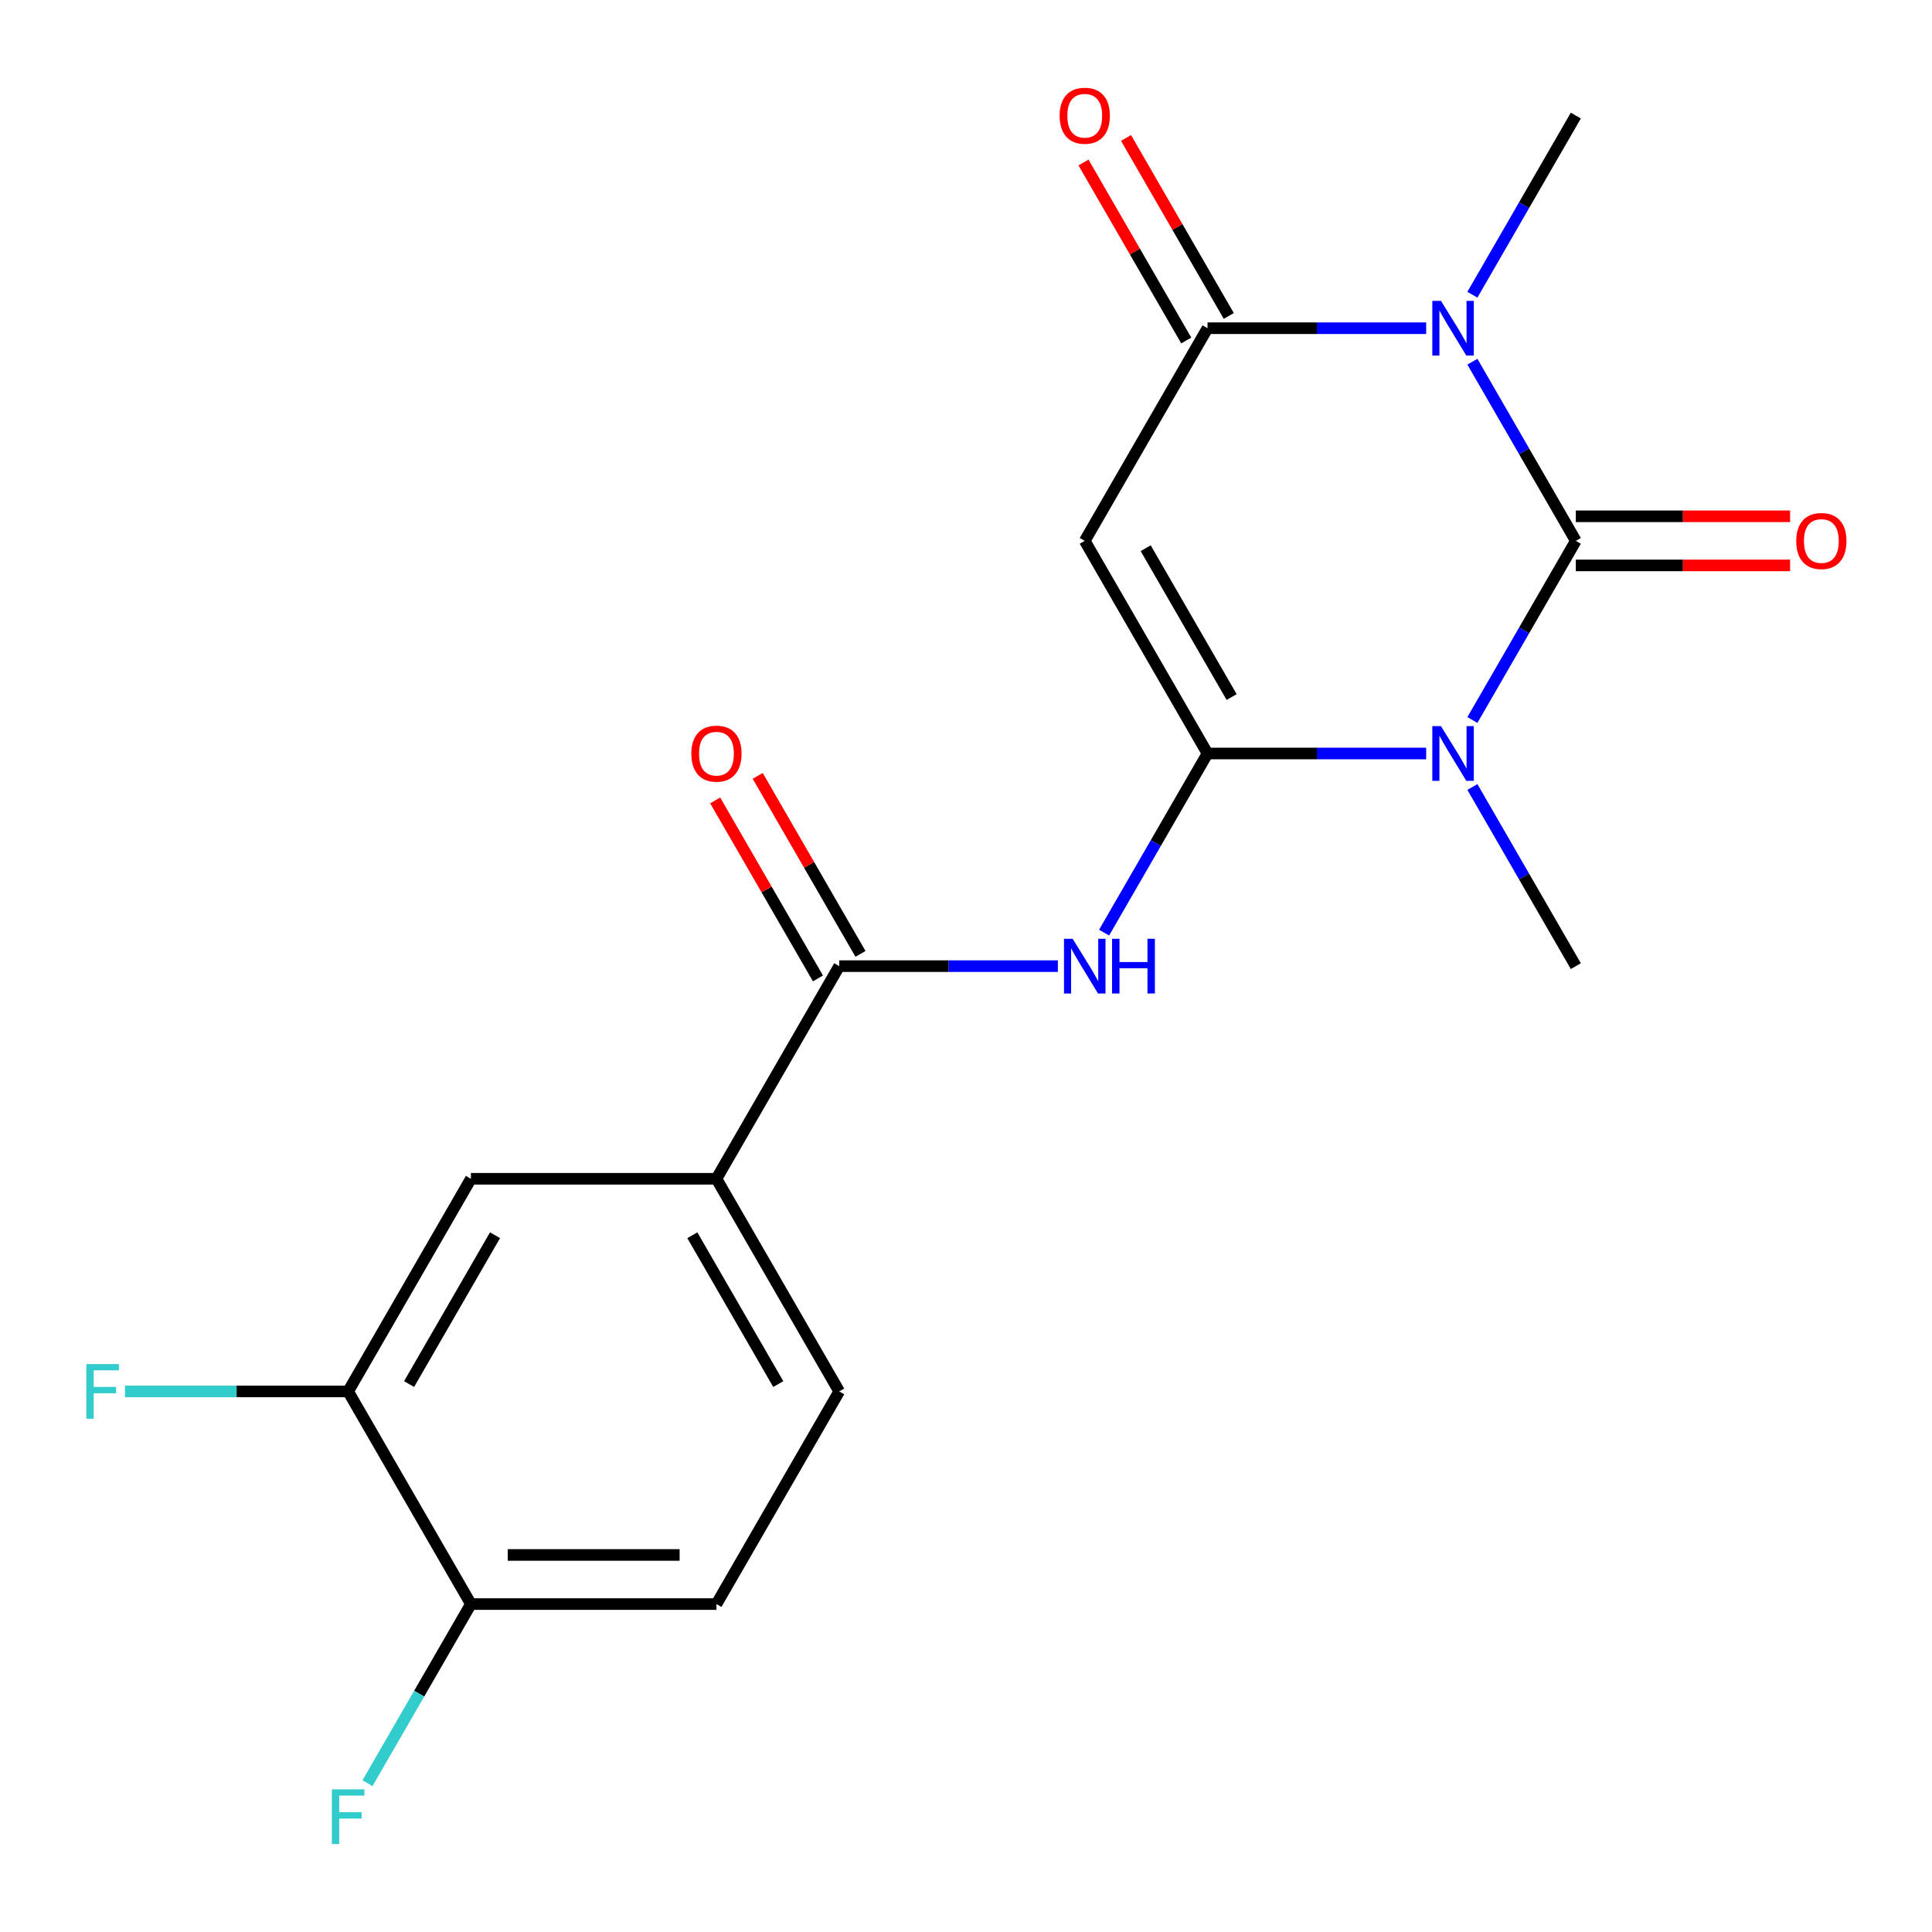 <?xml version='1.0' encoding='iso-8859-1'?>
<svg version='1.1' baseProfile='full'
              xmlns='http://www.w3.org/2000/svg'
                      xmlns:rdkit='http://www.rdkit.org/xml'
                      xmlns:xlink='http://www.w3.org/1999/xlink'
                  xml:space='preserve'
width='1000px' height='1000px' viewBox='0 0 1000 1000'>
<!-- END OF HEADER -->
<rect style='opacity:1.0;fill:#FFFFFF;stroke:none' width='1000' height='1000' x='0' y='0'> </rect>
<path class='bond-0' d='M 815.643,279.947 L 788.875,326.31' style='fill:none;fill-rule:evenodd;stroke:#000000;stroke-width:6px;stroke-linecap:butt;stroke-linejoin:miter;stroke-opacity:1' />
<path class='bond-0' d='M 788.875,326.31 L 762.108,372.673' style='fill:none;fill-rule:evenodd;stroke:#0000FF;stroke-width:6px;stroke-linecap:butt;stroke-linejoin:miter;stroke-opacity:1' />
<path class='bond-2' d='M 815.643,279.947 L 788.875,233.584' style='fill:none;fill-rule:evenodd;stroke:#000000;stroke-width:6px;stroke-linecap:butt;stroke-linejoin:miter;stroke-opacity:1' />
<path class='bond-2' d='M 788.875,233.584 L 762.108,187.222' style='fill:none;fill-rule:evenodd;stroke:#0000FF;stroke-width:6px;stroke-linecap:butt;stroke-linejoin:miter;stroke-opacity:1' />
<path class='bond-8' d='M 815.643,292.656 L 871.099,292.656' style='fill:none;fill-rule:evenodd;stroke:#000000;stroke-width:6px;stroke-linecap:butt;stroke-linejoin:miter;stroke-opacity:1' />
<path class='bond-8' d='M 871.099,292.656 L 926.555,292.656' style='fill:none;fill-rule:evenodd;stroke:#FF0000;stroke-width:6px;stroke-linecap:butt;stroke-linejoin:miter;stroke-opacity:1' />
<path class='bond-8' d='M 815.643,267.238 L 871.099,267.238' style='fill:none;fill-rule:evenodd;stroke:#000000;stroke-width:6px;stroke-linecap:butt;stroke-linejoin:miter;stroke-opacity:1' />
<path class='bond-8' d='M 871.099,267.238 L 926.555,267.238' style='fill:none;fill-rule:evenodd;stroke:#FF0000;stroke-width:6px;stroke-linecap:butt;stroke-linejoin:miter;stroke-opacity:1' />
<path class='bond-1' d='M 738.181,390.01 L 681.595,390.01' style='fill:none;fill-rule:evenodd;stroke:#0000FF;stroke-width:6px;stroke-linecap:butt;stroke-linejoin:miter;stroke-opacity:1' />
<path class='bond-1' d='M 681.595,390.01 L 625.009,390.01' style='fill:none;fill-rule:evenodd;stroke:#000000;stroke-width:6px;stroke-linecap:butt;stroke-linejoin:miter;stroke-opacity:1' />
<path class='bond-16' d='M 762.108,407.347 L 788.875,453.71' style='fill:none;fill-rule:evenodd;stroke:#0000FF;stroke-width:6px;stroke-linecap:butt;stroke-linejoin:miter;stroke-opacity:1' />
<path class='bond-16' d='M 788.875,453.71 L 815.643,500.073' style='fill:none;fill-rule:evenodd;stroke:#000000;stroke-width:6px;stroke-linecap:butt;stroke-linejoin:miter;stroke-opacity:1' />
<path class='bond-5' d='M 625.009,390.01 L 598.241,436.373' style='fill:none;fill-rule:evenodd;stroke:#000000;stroke-width:6px;stroke-linecap:butt;stroke-linejoin:miter;stroke-opacity:1' />
<path class='bond-5' d='M 598.241,436.373 L 571.474,482.735' style='fill:none;fill-rule:evenodd;stroke:#0000FF;stroke-width:6px;stroke-linecap:butt;stroke-linejoin:miter;stroke-opacity:1' />
<path class='bond-20' d='M 625.009,390.01 L 561.464,279.947' style='fill:none;fill-rule:evenodd;stroke:#000000;stroke-width:6px;stroke-linecap:butt;stroke-linejoin:miter;stroke-opacity:1' />
<path class='bond-20' d='M 637.49,360.792 L 593.008,283.748' style='fill:none;fill-rule:evenodd;stroke:#000000;stroke-width:6px;stroke-linecap:butt;stroke-linejoin:miter;stroke-opacity:1' />
<path class='bond-4' d='M 738.181,169.884 L 681.595,169.884' style='fill:none;fill-rule:evenodd;stroke:#0000FF;stroke-width:6px;stroke-linecap:butt;stroke-linejoin:miter;stroke-opacity:1' />
<path class='bond-4' d='M 681.595,169.884 L 625.009,169.884' style='fill:none;fill-rule:evenodd;stroke:#000000;stroke-width:6px;stroke-linecap:butt;stroke-linejoin:miter;stroke-opacity:1' />
<path class='bond-17' d='M 762.108,152.547 L 788.875,106.184' style='fill:none;fill-rule:evenodd;stroke:#0000FF;stroke-width:6px;stroke-linecap:butt;stroke-linejoin:miter;stroke-opacity:1' />
<path class='bond-17' d='M 788.875,106.184 L 815.643,59.822' style='fill:none;fill-rule:evenodd;stroke:#000000;stroke-width:6px;stroke-linecap:butt;stroke-linejoin:miter;stroke-opacity:1' />
<path class='bond-3' d='M 561.464,279.947 L 625.009,169.884' style='fill:none;fill-rule:evenodd;stroke:#000000;stroke-width:6px;stroke-linecap:butt;stroke-linejoin:miter;stroke-opacity:1' />
<path class='bond-11' d='M 636.015,163.53 L 609.421,117.467' style='fill:none;fill-rule:evenodd;stroke:#000000;stroke-width:6px;stroke-linecap:butt;stroke-linejoin:miter;stroke-opacity:1' />
<path class='bond-11' d='M 609.421,117.467 L 582.826,71.404' style='fill:none;fill-rule:evenodd;stroke:#FF0000;stroke-width:6px;stroke-linecap:butt;stroke-linejoin:miter;stroke-opacity:1' />
<path class='bond-11' d='M 614.002,176.239 L 587.408,130.176' style='fill:none;fill-rule:evenodd;stroke:#000000;stroke-width:6px;stroke-linecap:butt;stroke-linejoin:miter;stroke-opacity:1' />
<path class='bond-11' d='M 587.408,130.176 L 560.814,84.113' style='fill:none;fill-rule:evenodd;stroke:#FF0000;stroke-width:6px;stroke-linecap:butt;stroke-linejoin:miter;stroke-opacity:1' />
<path class='bond-6' d='M 547.547,500.073 L 490.96,500.073' style='fill:none;fill-rule:evenodd;stroke:#0000FF;stroke-width:6px;stroke-linecap:butt;stroke-linejoin:miter;stroke-opacity:1' />
<path class='bond-6' d='M 490.96,500.073 L 434.374,500.073' style='fill:none;fill-rule:evenodd;stroke:#000000;stroke-width:6px;stroke-linecap:butt;stroke-linejoin:miter;stroke-opacity:1' />
<path class='bond-7' d='M 434.374,500.073 L 370.83,610.135' style='fill:none;fill-rule:evenodd;stroke:#000000;stroke-width:6px;stroke-linecap:butt;stroke-linejoin:miter;stroke-opacity:1' />
<path class='bond-13' d='M 445.381,493.718 L 418.786,447.655' style='fill:none;fill-rule:evenodd;stroke:#000000;stroke-width:6px;stroke-linecap:butt;stroke-linejoin:miter;stroke-opacity:1' />
<path class='bond-13' d='M 418.786,447.655 L 392.192,401.593' style='fill:none;fill-rule:evenodd;stroke:#FF0000;stroke-width:6px;stroke-linecap:butt;stroke-linejoin:miter;stroke-opacity:1' />
<path class='bond-13' d='M 423.368,506.427 L 396.774,460.364' style='fill:none;fill-rule:evenodd;stroke:#000000;stroke-width:6px;stroke-linecap:butt;stroke-linejoin:miter;stroke-opacity:1' />
<path class='bond-13' d='M 396.774,460.364 L 370.179,414.302' style='fill:none;fill-rule:evenodd;stroke:#FF0000;stroke-width:6px;stroke-linecap:butt;stroke-linejoin:miter;stroke-opacity:1' />
<path class='bond-10' d='M 370.83,610.135 L 243.74,610.135' style='fill:none;fill-rule:evenodd;stroke:#000000;stroke-width:6px;stroke-linecap:butt;stroke-linejoin:miter;stroke-opacity:1' />
<path class='bond-14' d='M 370.83,610.135 L 434.374,720.198' style='fill:none;fill-rule:evenodd;stroke:#000000;stroke-width:6px;stroke-linecap:butt;stroke-linejoin:miter;stroke-opacity:1' />
<path class='bond-14' d='M 358.349,639.354 L 402.83,716.398' style='fill:none;fill-rule:evenodd;stroke:#000000;stroke-width:6px;stroke-linecap:butt;stroke-linejoin:miter;stroke-opacity:1' />
<path class='bond-9' d='M 180.195,720.198 L 243.74,610.135' style='fill:none;fill-rule:evenodd;stroke:#000000;stroke-width:6px;stroke-linecap:butt;stroke-linejoin:miter;stroke-opacity:1' />
<path class='bond-9' d='M 211.739,716.398 L 256.221,639.354' style='fill:none;fill-rule:evenodd;stroke:#000000;stroke-width:6px;stroke-linecap:butt;stroke-linejoin:miter;stroke-opacity:1' />
<path class='bond-18' d='M 180.195,720.198 L 122.449,720.198' style='fill:none;fill-rule:evenodd;stroke:#000000;stroke-width:6px;stroke-linecap:butt;stroke-linejoin:miter;stroke-opacity:1' />
<path class='bond-18' d='M 122.449,720.198 L 64.703,720.198' style='fill:none;fill-rule:evenodd;stroke:#33CCCC;stroke-width:6px;stroke-linecap:butt;stroke-linejoin:miter;stroke-opacity:1' />
<path class='bond-21' d='M 180.195,720.198 L 243.74,830.261' style='fill:none;fill-rule:evenodd;stroke:#000000;stroke-width:6px;stroke-linecap:butt;stroke-linejoin:miter;stroke-opacity:1' />
<path class='bond-12' d='M 243.74,830.261 L 370.83,830.261' style='fill:none;fill-rule:evenodd;stroke:#000000;stroke-width:6px;stroke-linecap:butt;stroke-linejoin:miter;stroke-opacity:1' />
<path class='bond-12' d='M 262.803,804.843 L 351.766,804.843' style='fill:none;fill-rule:evenodd;stroke:#000000;stroke-width:6px;stroke-linecap:butt;stroke-linejoin:miter;stroke-opacity:1' />
<path class='bond-19' d='M 243.74,830.261 L 216.972,876.624' style='fill:none;fill-rule:evenodd;stroke:#000000;stroke-width:6px;stroke-linecap:butt;stroke-linejoin:miter;stroke-opacity:1' />
<path class='bond-19' d='M 216.972,876.624 L 190.205,922.987' style='fill:none;fill-rule:evenodd;stroke:#33CCCC;stroke-width:6px;stroke-linecap:butt;stroke-linejoin:miter;stroke-opacity:1' />
<path class='bond-15' d='M 434.374,720.198 L 370.83,830.261' style='fill:none;fill-rule:evenodd;stroke:#000000;stroke-width:6px;stroke-linecap:butt;stroke-linejoin:miter;stroke-opacity:1' />
<path  class='atom-1' d='M 745.838 375.85
L 755.118 390.85
Q 756.038 392.33, 757.518 395.01
Q 758.998 397.69, 759.078 397.85
L 759.078 375.85
L 762.838 375.85
L 762.838 404.17
L 758.958 404.17
L 748.998 387.77
Q 747.838 385.85, 746.598 383.65
Q 745.398 381.45, 745.038 380.77
L 745.038 404.17
L 741.358 404.17
L 741.358 375.85
L 745.838 375.85
' fill='#0000FF'/>
<path  class='atom-3' d='M 745.838 155.724
L 755.118 170.724
Q 756.038 172.204, 757.518 174.884
Q 758.998 177.564, 759.078 177.724
L 759.078 155.724
L 762.838 155.724
L 762.838 184.044
L 758.958 184.044
L 748.998 167.644
Q 747.838 165.724, 746.598 163.524
Q 745.398 161.324, 745.038 160.644
L 745.038 184.044
L 741.358 184.044
L 741.358 155.724
L 745.838 155.724
' fill='#0000FF'/>
<path  class='atom-6' d='M 555.204 485.913
L 564.484 500.913
Q 565.404 502.393, 566.884 505.073
Q 568.364 507.753, 568.444 507.913
L 568.444 485.913
L 572.204 485.913
L 572.204 514.233
L 568.324 514.233
L 558.364 497.833
Q 557.204 495.913, 555.964 493.713
Q 554.764 491.513, 554.404 490.833
L 554.404 514.233
L 550.724 514.233
L 550.724 485.913
L 555.204 485.913
' fill='#0000FF'/>
<path  class='atom-6' d='M 575.604 485.913
L 579.444 485.913
L 579.444 497.953
L 593.924 497.953
L 593.924 485.913
L 597.764 485.913
L 597.764 514.233
L 593.924 514.233
L 593.924 501.153
L 579.444 501.153
L 579.444 514.233
L 575.604 514.233
L 575.604 485.913
' fill='#0000FF'/>
<path  class='atom-9' d='M 929.733 280.027
Q 929.733 273.227, 933.093 269.427
Q 936.453 265.627, 942.733 265.627
Q 949.013 265.627, 952.373 269.427
Q 955.733 273.227, 955.733 280.027
Q 955.733 286.907, 952.333 290.827
Q 948.933 294.707, 942.733 294.707
Q 936.493 294.707, 933.093 290.827
Q 929.733 286.947, 929.733 280.027
M 942.733 291.507
Q 947.053 291.507, 949.373 288.627
Q 951.733 285.707, 951.733 280.027
Q 951.733 274.467, 949.373 271.667
Q 947.053 268.827, 942.733 268.827
Q 938.413 268.827, 936.053 271.627
Q 933.733 274.427, 933.733 280.027
Q 933.733 285.747, 936.053 288.627
Q 938.413 291.507, 942.733 291.507
' fill='#FF0000'/>
<path  class='atom-12' d='M 548.464 59.901
Q 548.464 53.102, 551.824 49.301
Q 555.184 45.502, 561.464 45.502
Q 567.744 45.502, 571.104 49.301
Q 574.464 53.102, 574.464 59.901
Q 574.464 66.781, 571.064 70.701
Q 567.664 74.582, 561.464 74.582
Q 555.224 74.582, 551.824 70.701
Q 548.464 66.822, 548.464 59.901
M 561.464 71.382
Q 565.784 71.382, 568.104 68.501
Q 570.464 65.582, 570.464 59.901
Q 570.464 54.342, 568.104 51.541
Q 565.784 48.702, 561.464 48.702
Q 557.144 48.702, 554.784 51.502
Q 552.464 54.301, 552.464 59.901
Q 552.464 65.621, 554.784 68.501
Q 557.144 71.382, 561.464 71.382
' fill='#FF0000'/>
<path  class='atom-14' d='M 357.83 390.09
Q 357.83 383.29, 361.19 379.49
Q 364.55 375.69, 370.83 375.69
Q 377.11 375.69, 380.47 379.49
Q 383.83 383.29, 383.83 390.09
Q 383.83 396.97, 380.43 400.89
Q 377.03 404.77, 370.83 404.77
Q 364.59 404.77, 361.19 400.89
Q 357.83 397.01, 357.83 390.09
M 370.83 401.57
Q 375.15 401.57, 377.47 398.69
Q 379.83 395.77, 379.83 390.09
Q 379.83 384.53, 377.47 381.73
Q 375.15 378.89, 370.83 378.89
Q 366.51 378.89, 364.15 381.69
Q 361.83 384.49, 361.83 390.09
Q 361.83 395.81, 364.15 398.69
Q 366.51 401.57, 370.83 401.57
' fill='#FF0000'/>
<path  class='atom-19' d='M 44.686 706.038
L 61.526 706.038
L 61.526 709.278
L 48.486 709.278
L 48.486 717.878
L 60.086 717.878
L 60.086 721.158
L 48.486 721.158
L 48.486 734.358
L 44.686 734.358
L 44.686 706.038
' fill='#33CCCC'/>
<path  class='atom-20' d='M 171.775 926.164
L 188.615 926.164
L 188.615 929.404
L 175.575 929.404
L 175.575 938.004
L 187.175 938.004
L 187.175 941.284
L 175.575 941.284
L 175.575 954.484
L 171.775 954.484
L 171.775 926.164
' fill='#33CCCC'/>
</svg>
